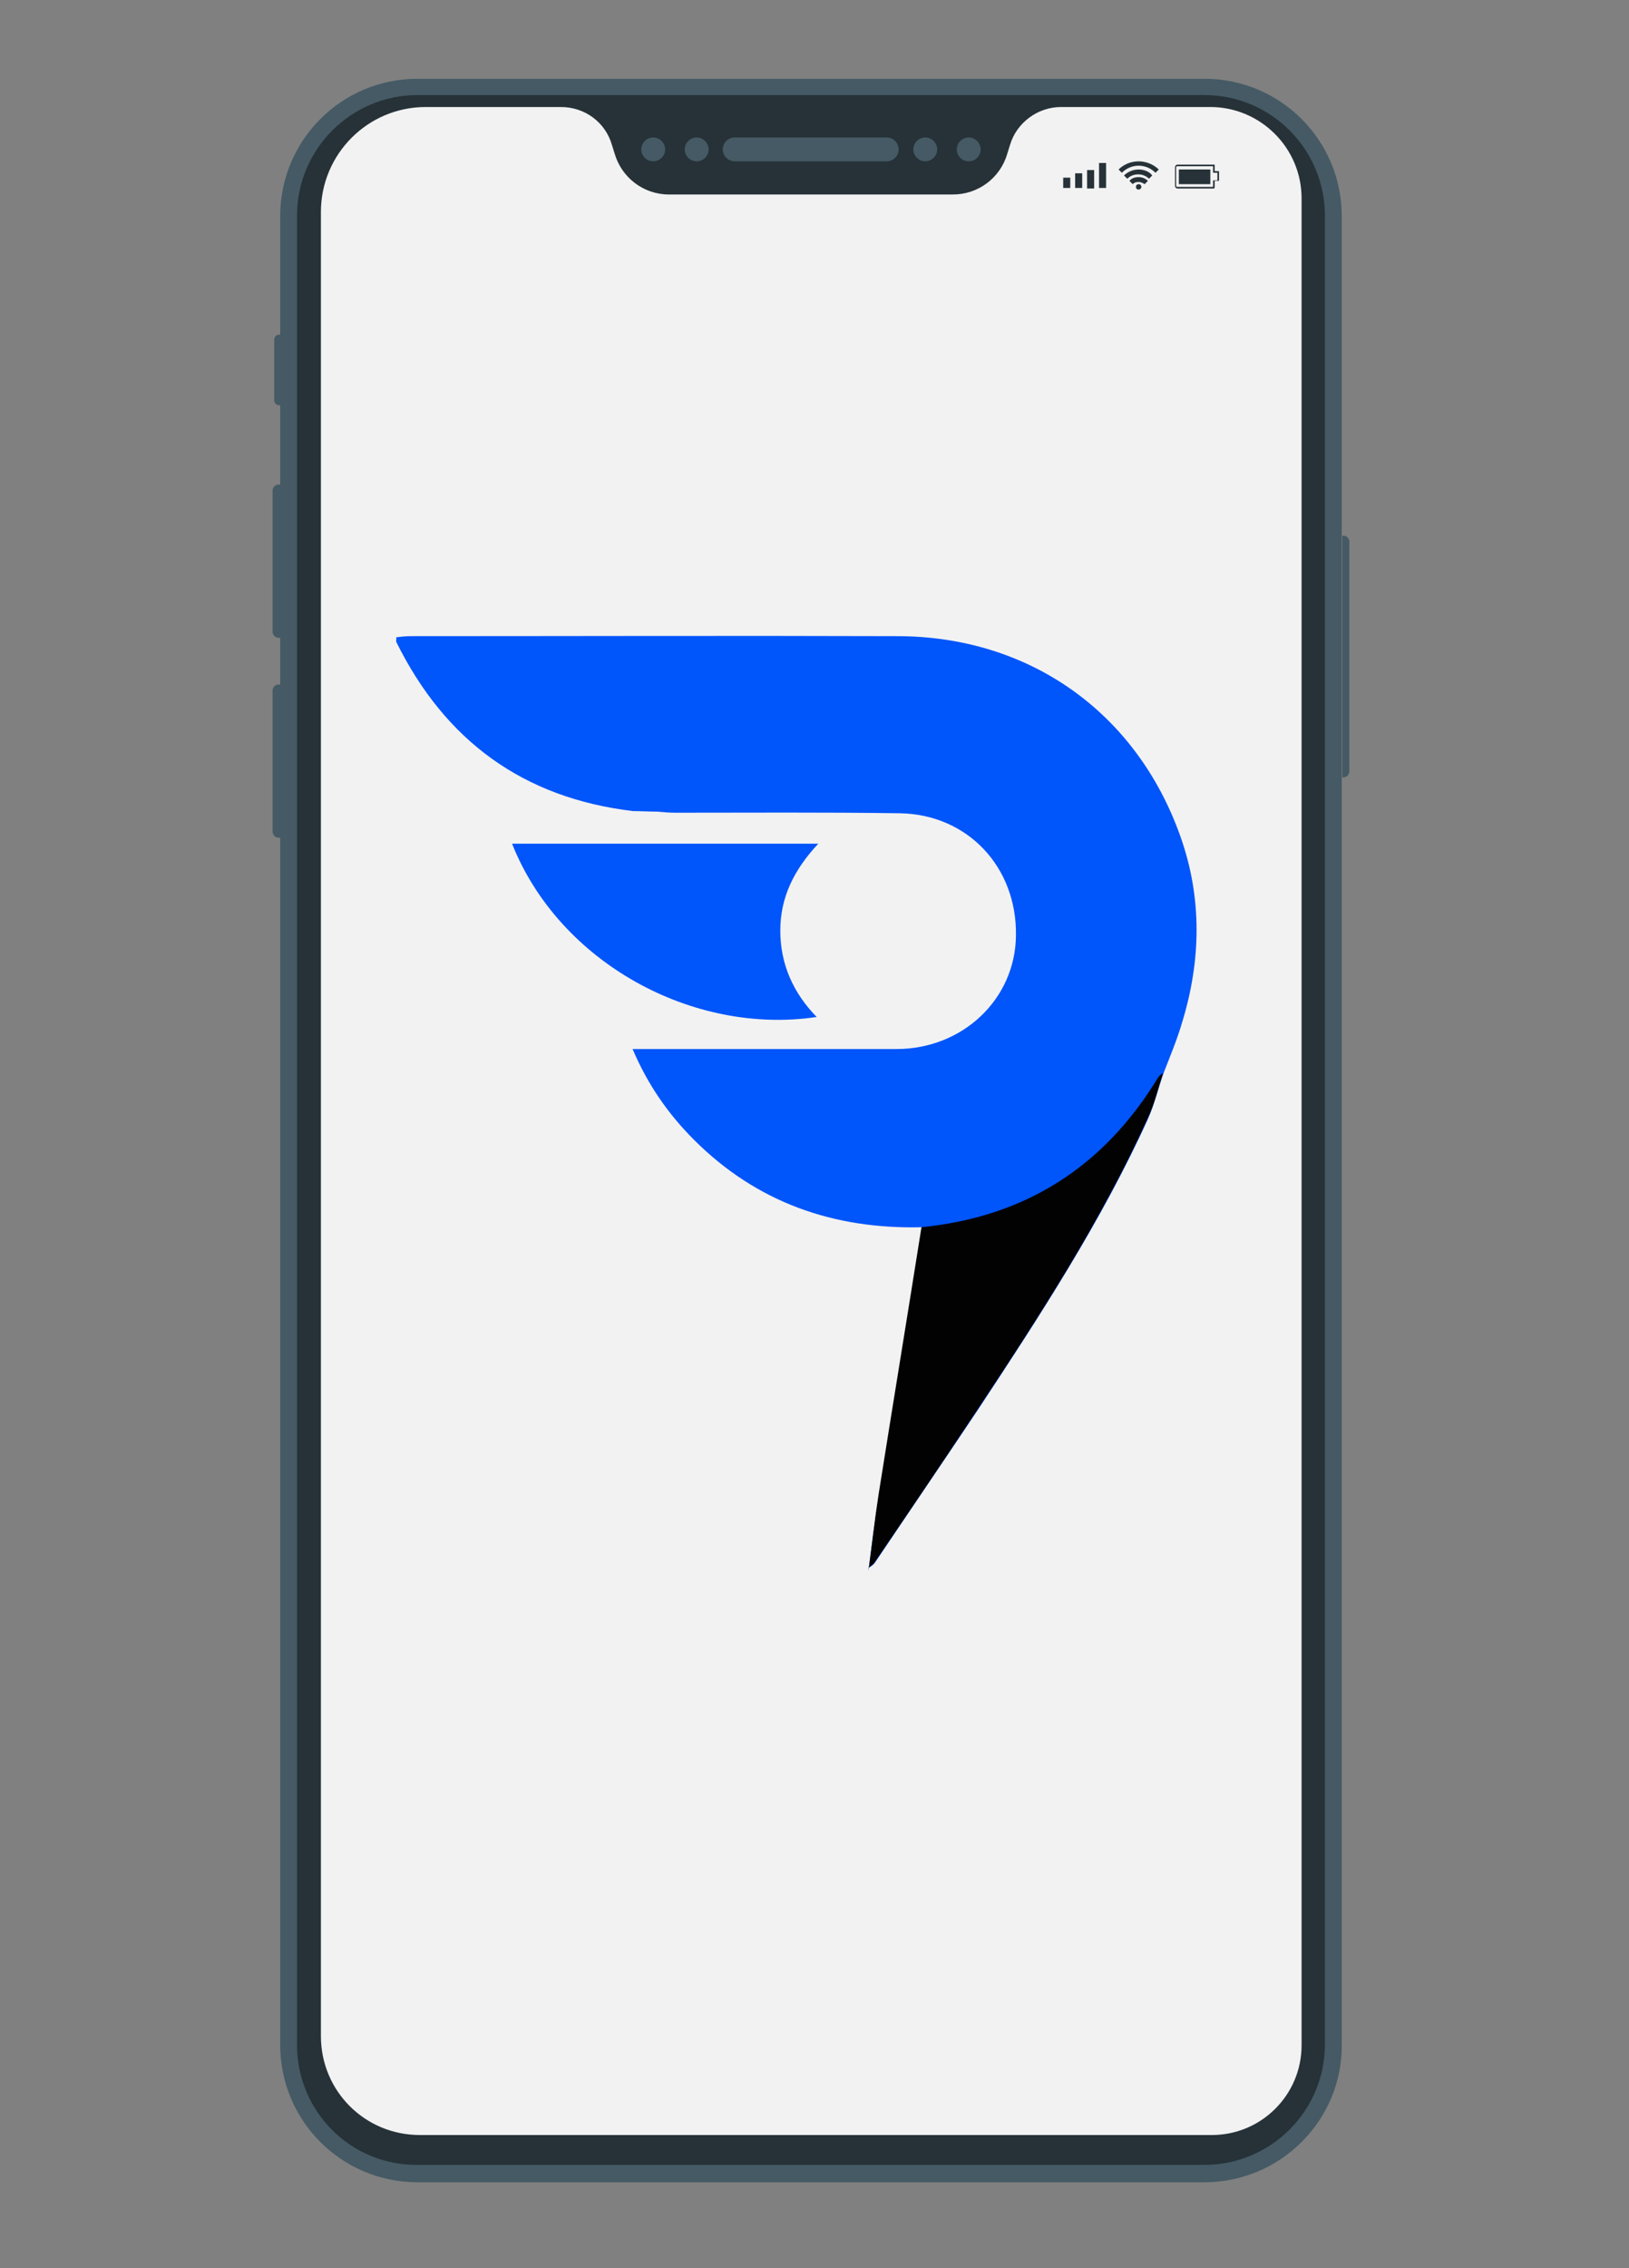 <?xml version="1.0" encoding="UTF-8"?> <!-- Generator: Adobe Illustrator 22.0.1, SVG Export Plug-In . SVG Version: 6.00 Build 0) --> <svg xmlns="http://www.w3.org/2000/svg" xmlns:xlink="http://www.w3.org/1999/xlink" id="Слой_1" x="0px" y="0px" viewBox="0 0 300 417.5" style="enable-background:new 0 0 300 417.5;" xml:space="preserve"><rect x="0" y="0" width="300" height="417.5" fill="#808080" stroke="none"/> <style type="text/css"> .st0{fill:#455A64;} .st1{fill:#263238;} .st2{fill:#F2F2F2;} .st3{fill:#0055FB;} .st4{fill:#020203;} </style> <g> <g> <g> <g> <g> <g> <g> <g> <path class="st0" d="M221.8,401.7H76.9c-14,0-25.3-11.3-25.3-25.3V39.8c0-14,11.3-25.3,25.3-25.3h144.9 c14,0,25.3,11.3,25.3,25.3v336.6C247.2,390.3,235.8,401.7,221.8,401.7z"></path> </g> </g> </g> </g> <g> <g> <g> <g> <path class="st1" d="M54.7,376.4V39.7c0-12.3,10-22.2,22.2-22.2h144.9c12.3,0,22.2,10,22.2,22.2v336.6 c0,12.3-10,22.2-22.2,22.2H76.9C64.6,398.6,54.7,388.7,54.7,376.4z"></path> </g> </g> </g> </g> <g> <g> <g> <g> <g> <g> <path class="st0" d="M135.3,29.7c-1.2,0-2.2-1-2.2-2.2c0-1.2,1-2.2,2.2-2.2h28c1.2,0,2.2,1,2.2,2.2c0,1.2-1,2.2-2.2,2.2 H135.3z"></path> </g> </g> </g> </g> </g> <g> <g> <g> <g> <g> <g> <path class="st0" d="M120.3,29.7c-1.2,0-2.2-1-2.2-2.2c0-1.2,1-2.2,2.2-2.2c1.2,0,2.2,1,2.2,2.2 C122.5,28.7,121.5,29.7,120.3,29.7z"></path> </g> </g> </g> </g> </g> <g> <g> <g> <g> <g> <path class="st0" d="M128.3,29.7c-1.2,0-2.2-1-2.2-2.2c0-1.2,1-2.2,2.2-2.2c1.2,0,2.2,1,2.2,2.2 C130.5,28.7,129.5,29.7,128.3,29.7z"></path> </g> </g> </g> </g> </g> <g> <g> <g> <g> <g> <path class="st0" d="M178.4,29.7c-1.2,0-2.2-1-2.2-2.2c0-1.2,1-2.2,2.2-2.2c1.2,0,2.2,1,2.2,2.2 C180.6,28.7,179.6,29.7,178.4,29.7z"></path> </g> </g> </g> </g> </g> <g> <g> <g> <g> <g> <path class="st0" d="M170.4,29.7c-1.2,0-2.2-1-2.2-2.2c0-1.2,1-2.2,2.2-2.2c1.2,0,2.2,1,2.2,2.2 C172.6,28.7,171.6,29.7,170.4,29.7z"></path> </g> </g> </g> </g> </g> </g> </g> <g> <g> <g> <g> <path class="st2" d="M222.9,19.7h-27.5c-4.3,0-8.2,2.9-9.4,7l-0.5,1.6c-1.3,4.5-5.4,7.5-10,7.5h-52.3c-4.7,0-8.7-3.1-10-7.5 l-0.5-1.6c-1.2-4.2-5-7-9.4-7H78.4c-10.7,0-19.3,8.7-19.3,19.3v335.8c0,10.1,8.1,18.2,18.2,18.2h145.9 c9.1,0,16.5-7.4,16.5-16.5V36.5C239.7,27.2,232.1,19.7,222.9,19.7z"></path> </g> </g> </g> </g> <g> <g> <g> <g> <path class="st0" d="M247.2,98.6h0.2c0.6,0,1.1,0.5,1.1,1.1V142c0,0.6-0.5,1.1-1.1,1.1h-0.2V98.6z"></path> </g> </g> </g> </g> <g> <g> <g> <g> <path class="st0" d="M51.6,126h-0.3c-0.6,0-1.1,0.5-1.1,1.1v26c0,0.6,0.5,1.1,1.1,1.1h0.3V126z"></path> </g> </g> </g> </g> <g> <g> <g> <g> <path class="st0" d="M51.6,89.2h-0.3c-0.6,0-1.1,0.5-1.1,1.1v26c0,0.6,0.5,1.1,1.1,1.1h0.3V89.2z"></path> </g> </g> </g> </g> <g> <g> <g> <g> <path class="st0" d="M51.6,61.6h-0.2c-0.5,0-0.9,0.4-0.9,0.9v11.2c0,0.5,0.4,0.9,0.9,0.9h0.2V61.6z"></path> </g> </g> </g> </g> <g> <g> <g> <g> <g> <g> <rect x="195.8" y="32.7" class="st1" width="1.3" height="1.9"></rect> </g> </g> </g> </g> <g> <g> <g> <g> <rect x="198" y="31.9" class="st1" width="1.3" height="2.7"></rect> </g> </g> </g> </g> <g> <g> <g> <g> <rect x="200.2" y="31.3" class="st1" width="1.3" height="3.4"></rect> </g> </g> </g> </g> <g> <g> <g> <g> <rect x="202.4" y="30" class="st1" width="1.3" height="4.6"></rect> </g> </g> </g> </g> </g> <g> <g> <g> <g> <g> <path class="st1" d="M223.6,34.7h-6.7c-0.3,0-0.5-0.2-0.5-0.5v-3.4c0-0.3,0.2-0.5,0.5-0.5l6.7,0c0,0,0.1,0,0.1,0 c0,0,0,0.1,0,0.1v1.1h0.7c0.1,0,0.1,0.1,0.1,0.1v1.6c0,0.1-0.1,0.1-0.1,0.1h-0.7v1.1C223.7,34.6,223.6,34.7,223.6,34.7z M223.4,30.6l-6.6,0c-0.1,0-0.2,0.1-0.2,0.2v3.4c0,0.1,0.1,0.2,0.2,0.2h6.6v-1.1c0-0.1,0.1-0.1,0.1-0.1h0.7v-1.4h-0.7 c-0.1,0-0.1-0.1-0.1-0.1V30.6z"></path> </g> </g> </g> </g> <g> <g> <g> <g> <polygon class="st1" points="217.1,33.9 217.1,31.2 222.9,31.2 222.9,32.4 222.9,32.7 222.9,33.9 "></polygon> </g> </g> </g> </g> </g> <g> <g> <g> <g> <g> <path class="st1" d="M210.2,34.4c0-0.3-0.2-0.5-0.5-0.5c-0.3,0-0.5,0.2-0.5,0.5c0,0.3,0.2,0.5,0.5,0.5 C209.9,34.9,210.2,34.7,210.2,34.4z"></path> </g> </g> </g> </g> <g> <g> <g> <g> <g> <path class="st1" d="M208,33.3l0.6,0.6c0.3-0.3,0.6-0.4,1.1-0.4c0.4,0,0.8,0.2,1.1,0.4l0.6-0.6c-0.4-0.4-1-0.7-1.7-0.7 C209,32.6,208.4,32.8,208,33.3z"></path> </g> </g> </g> </g> <g> <g> <g> <g> <path class="st1" d="M209.7,31.2c-1,0-2,0.4-2.7,1.1l0.6,0.6c0.5-0.5,1.2-0.8,2-0.8c0.8,0,1.5,0.3,2,0.8l0.6-0.6 C211.7,31.6,210.7,31.2,209.7,31.2z"></path> </g> </g> </g> </g> <g> <g> <g> <g> <path class="st1" d="M206,31.2l0.6,0.6c0.8-0.8,1.9-1.3,3.1-1.3s2.3,0.5,3.1,1.3l0.6-0.6c-0.9-0.9-2.3-1.5-3.7-1.5 C208.2,29.7,206.9,30.3,206,31.2z"></path> </g> </g> </g> </g> </g> </g> </g> </g> </g> </g> </g> <path class="st3" d="M160,288.6c0.4-0.3,0.8-0.5,1.1-0.9c6.3-9.4,12.7-18.8,19-28.2c11.4-17.3,22.7-34.6,31.3-53.5 c1.2-2.7,1.9-5.7,2.9-8.5c1.2-3.1,2.5-6.2,3.4-9.3c3.5-11.4,3.7-22.9-0.3-34.2c-8.1-22.9-27.9-36.9-52.2-36.9 c-29.9-0.1-59.7,0-89.6,0c-0.9,0-1.8,0.1-2.6,0.2c0,0.5-0.1,0.7,0,0.9c9,18.2,23.4,28.7,43.6,31.1c1.5,0,2.9,0.1,4.4,0.1 c1.1,0.1,2.3,0.2,3.4,0.2c13.8,0,27.5-0.1,41.3,0.1c12.5,0.2,21.6,9.9,21.4,22.5c-0.1,11.7-9.8,20.9-22,20.9c-15.1,0-30.3,0-45.4,0 c-1,0-2,0-3.2,0c2.8,6.6,6.6,12,11.3,16.7c11.6,11.6,25.8,16.5,42,16.1c-2.6,16.4-5.3,32.8-7.9,49.3 C161.1,279.7,160.6,284.2,160,288.6c-0.1,0.3-0.3,0.5,0,0.2C159.9,289.2,159.9,288.9,160,288.6z M94.3,155.3 c8.7,21.9,33.3,35.3,56.1,31.9c-4.3-4.4-6.7-9.7-6.7-15.9c0-6.2,2.6-11.3,7-16C131.6,155.3,113.1,155.3,94.3,155.3z"></path> <path class="st4" d="M169.7,225.9c19.1-1.9,33.6-11.1,43.6-27.6c0.2-0.3,0.6-0.6,0.9-0.8c-0.9,2.8-1.6,5.8-2.9,8.5 c-8.6,18.9-19.9,36.3-31.3,53.5c-6.3,9.5-12.6,18.8-19,28.2c-0.3,0.4-0.7,0.6-1.1,0.9l0.1,0.1c0.6-4.5,1.1-9.1,1.8-13.6 C164.4,258.7,167.1,242.3,169.7,225.9z"></path> </svg> 